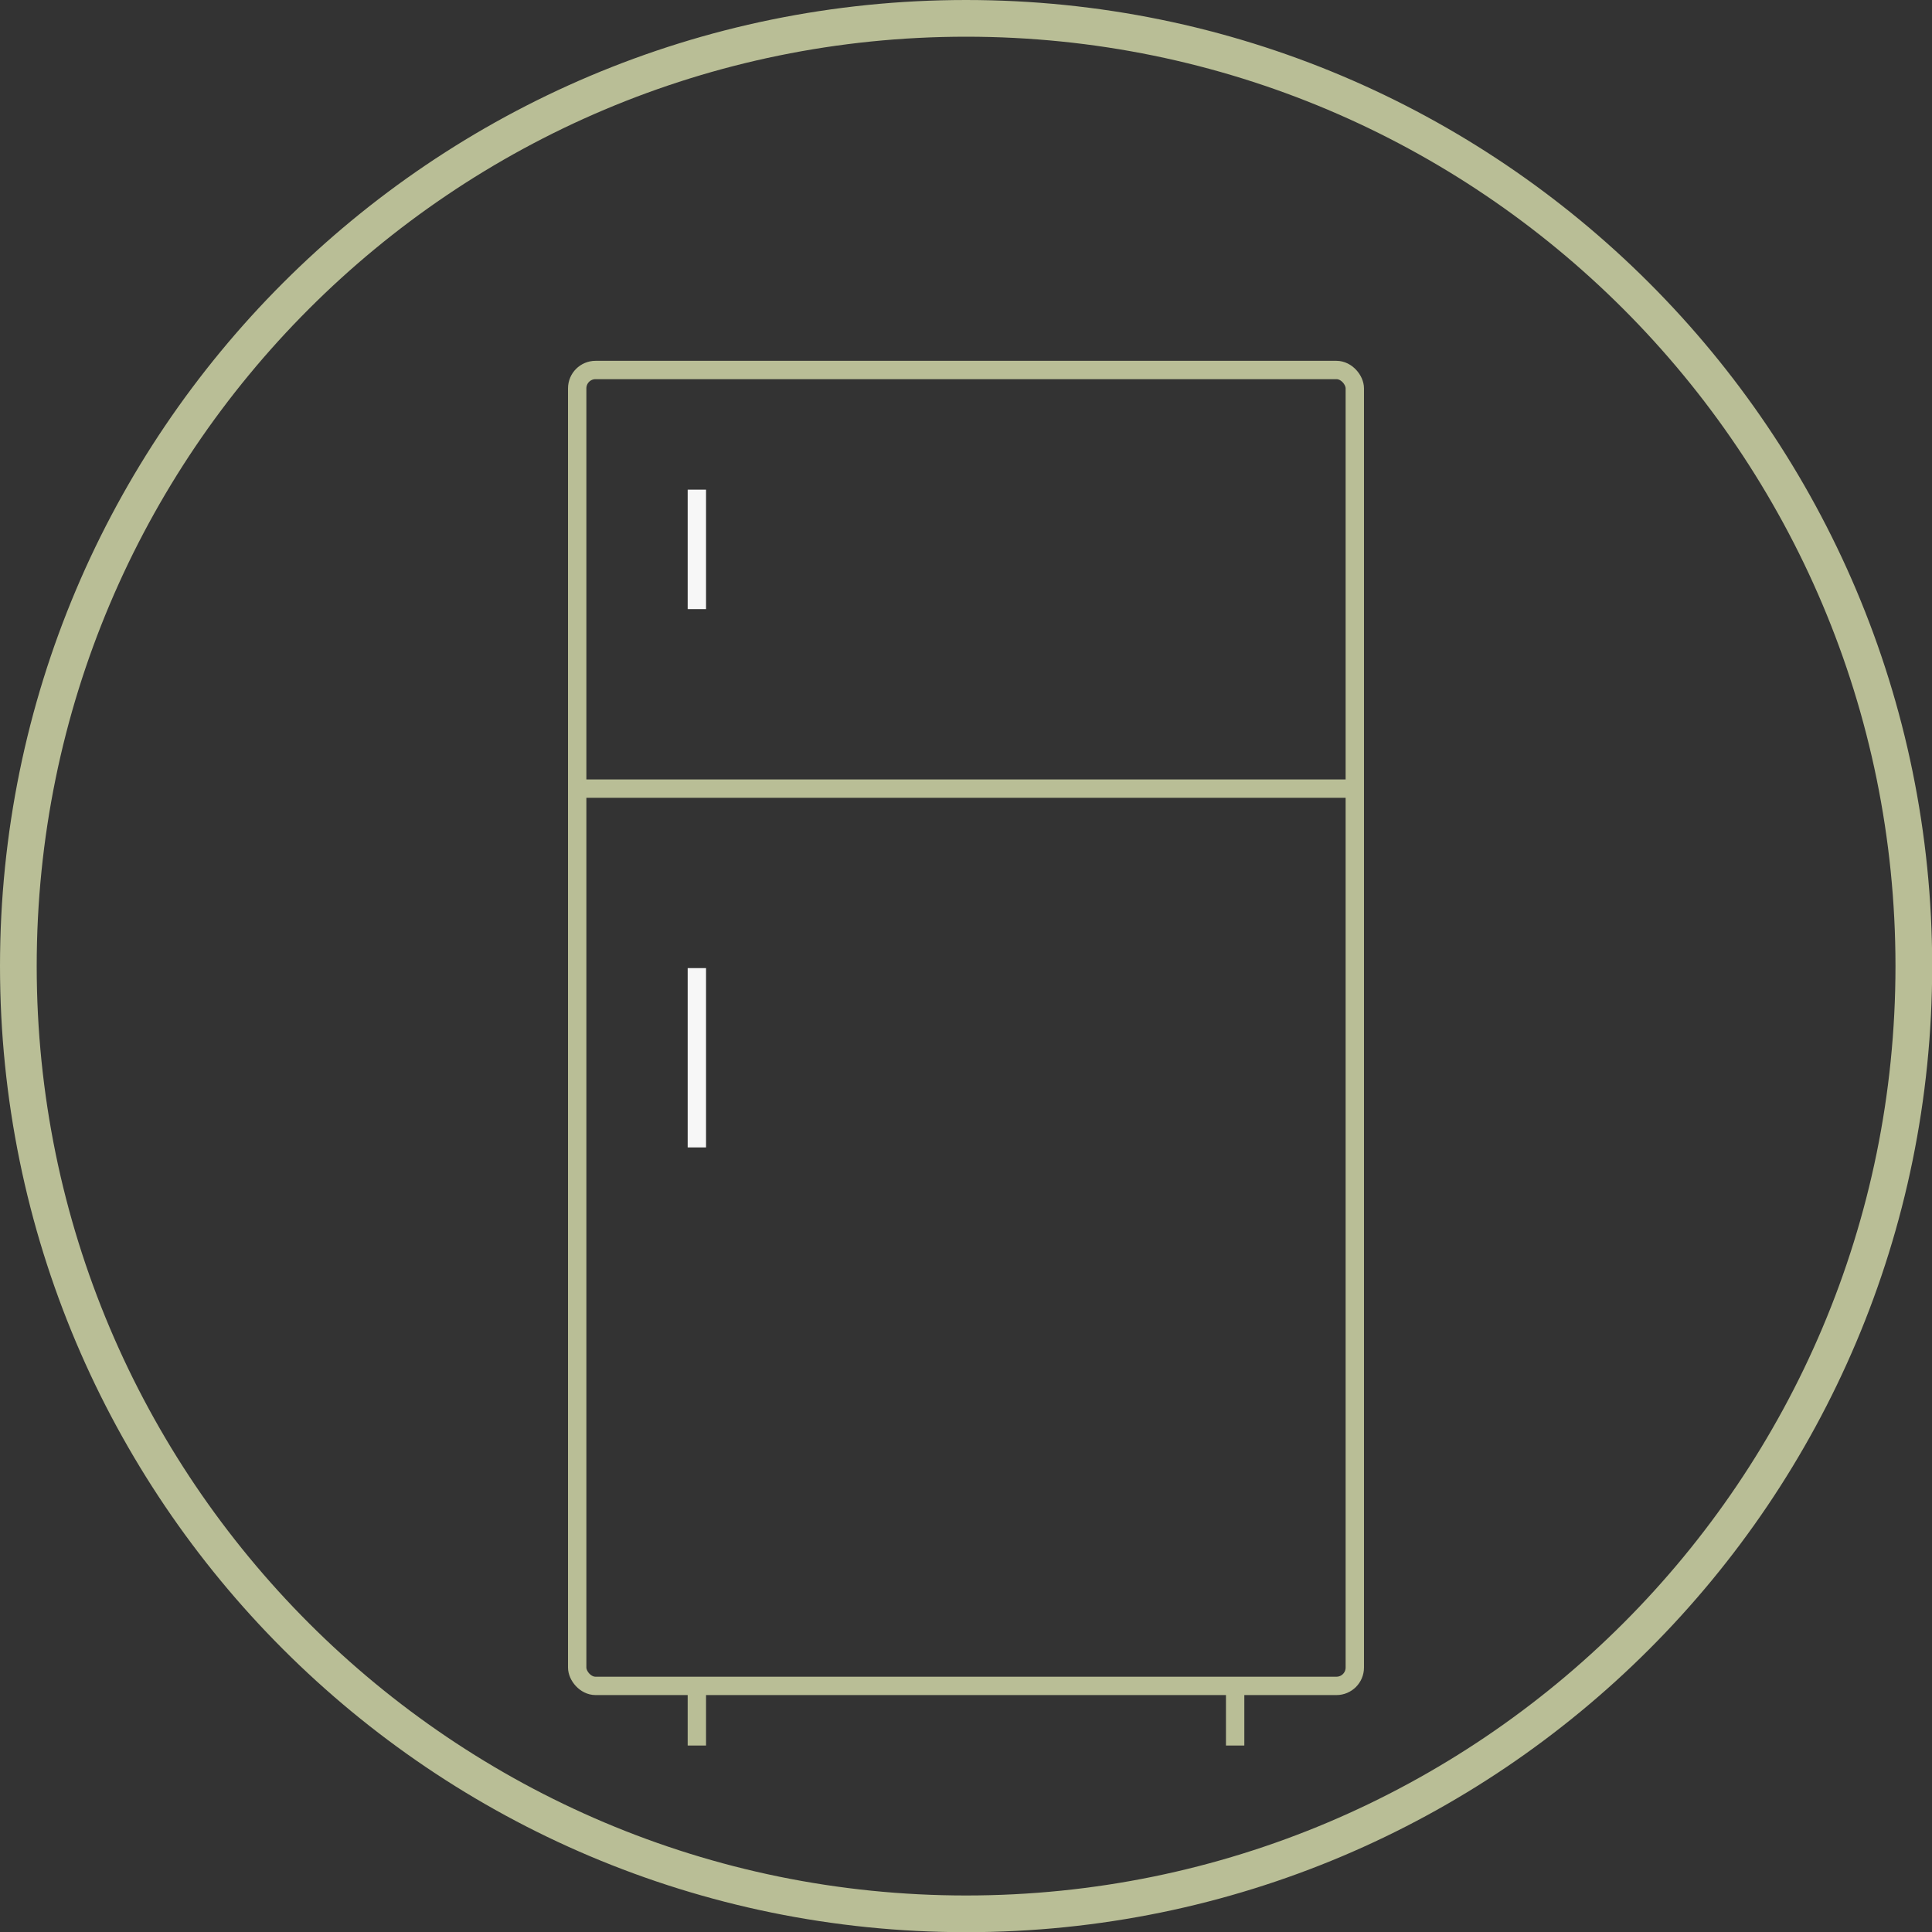 <?xml version="1.0" encoding="UTF-8"?>
<svg xmlns="http://www.w3.org/2000/svg" id="Warstwa_1" data-name="Warstwa 1" viewBox="0 0 105.27 105.27">
  <rect x="0" y="0" width="105.27" height="105.27" fill="#333333" stroke="none"/>
  <defs>
    <style>
      .cls-1 {
        stroke-width: 2px;
      }

      .cls-1, .cls-2, .cls-3 {
        fill: none;
      }

      .cls-1, .cls-3 {
        stroke: #b9be96;
      }

      .cls-2 {
        stroke: #f7f7f7;
      }

      .cls-2, .cls-3 {
        stroke-miterlimit: 10;
      }
    </style>
  </defs>
  <g id="refrigerator">
    <rect class="cls-3" x="31.45" y="20.16" width="42.37" height="71.7" rx="1" ry="1"></rect>
    <line class="cls-3" x1="31.45" y1="42.97" x2="73.82" y2="42.97"></line>
    <line class="cls-3" x1="37.97" y1="91.85" x2="37.97" y2="95.11"></line>
    <line class="cls-3" x1="67.3" y1="91.85" x2="67.3" y2="95.11"></line>
    <line class="cls-2" x1="37.97" y1="52.75" x2="37.97" y2="62.52"></line>
    <line class="cls-2" x1="37.97" y1="33.19" x2="37.97" y2="26.68"></line>
  </g>
  <path id="Path_30945" data-name="Path 30945" class="cls-1" d="M52.64,1c28.52,0,51.64,23.12,51.64,51.64s-23.12,51.64-51.64,51.64S1,81.15,1,52.64C1,24.12,24.12,1,52.64,1h0Z"></path>
</svg>
